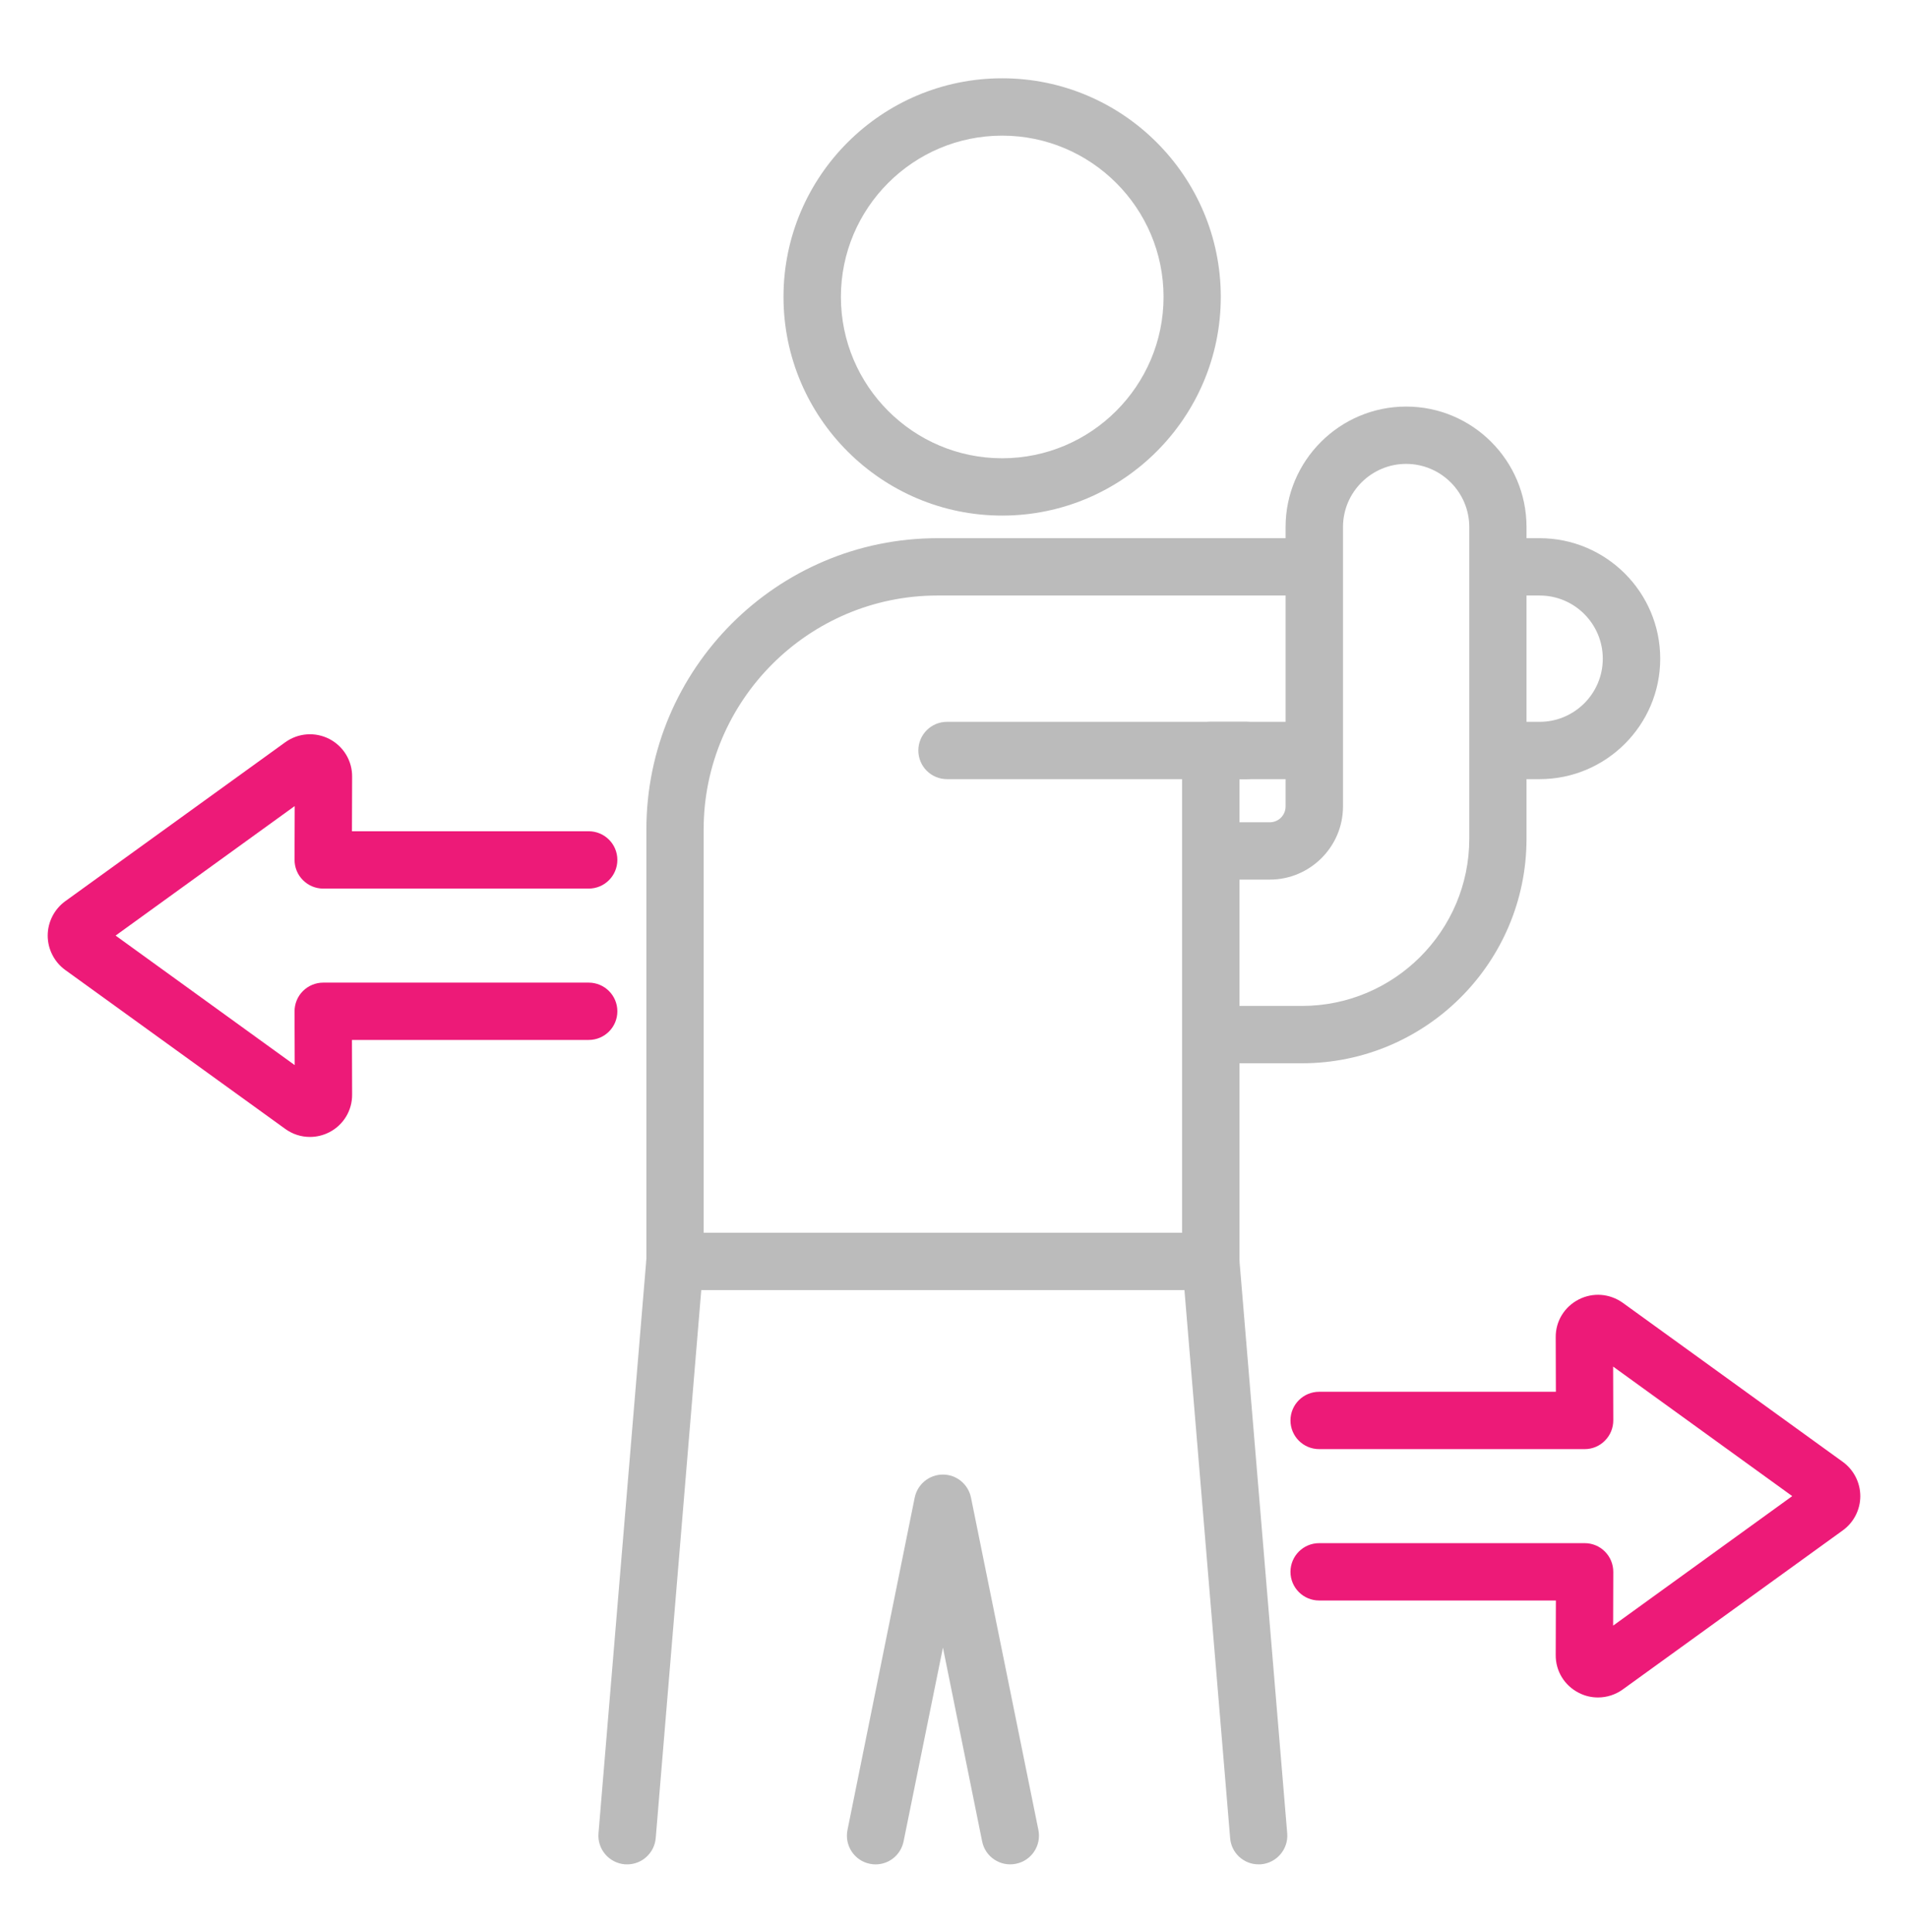 <svg width="80" height="81" viewBox="0 0 80 81" fill="none" xmlns="http://www.w3.org/2000/svg">
<path fill-rule="evenodd" clip-rule="evenodd" d="M64.556 32.663H62.802V30.26H64.556C66.014 30.26 67.203 29.074 67.203 27.613C67.203 26.151 66.014 24.965 64.556 24.965H62.802V22.562H64.556C67.341 22.562 69.611 24.828 69.611 27.613C69.611 30.397 67.341 32.663 64.556 32.663ZM50.767 54.082H28.299C27.639 54.082 27.102 53.543 27.102 52.88V34.775C27.102 28.04 32.577 22.562 39.309 22.562H55.106V24.965H39.309C33.904 24.965 29.503 29.367 29.503 34.775V51.678H49.563V31.462C49.563 30.799 50.106 30.26 50.767 30.26H55.106V32.663H51.97V52.88C51.97 53.543 51.434 54.082 50.767 54.082H50.767Z" fill="#BBBBBB"/>
<path fill-rule="evenodd" clip-rule="evenodd" d="M52.232 32.663H39.708C39.041 32.663 38.505 32.126 38.505 31.461C38.505 30.797 39.041 30.26 39.708 30.26H52.232C52.899 30.26 53.435 30.799 53.435 31.461C53.435 32.123 52.899 32.663 52.232 32.663Z" fill="#BBBBBB"/>
<path fill-rule="evenodd" clip-rule="evenodd" d="M54.59 44.574H50.767V42.17H54.59C58.455 42.17 61.605 39.025 61.605 35.16V22.095C61.605 20.635 60.415 19.447 58.957 19.447C57.499 19.447 56.31 20.635 56.31 22.095V33.808C56.31 35.499 54.927 36.874 53.242 36.874H50.767V34.471H53.242C53.607 34.471 53.903 34.174 53.903 33.808V22.095C53.903 19.311 56.172 17.044 58.958 17.044C61.743 17.044 64.005 19.311 64.005 22.095V35.16C64.005 40.352 59.783 44.574 54.59 44.574L54.59 44.574Z" fill="#BBBBBB"/>
<path fill-rule="evenodd" clip-rule="evenodd" d="M26.298 78.156C26.263 78.156 26.229 78.155 26.194 78.154C25.534 78.098 25.039 77.517 25.094 76.856L27.102 52.779C27.157 52.118 27.742 51.629 28.402 51.681C29.062 51.736 29.55 52.318 29.495 52.978L27.494 77.055C27.439 77.682 26.916 78.157 26.298 78.157V78.156ZM52.768 78.156C52.149 78.156 51.626 77.682 51.578 77.055L49.57 52.978C49.515 52.318 50.003 51.736 50.663 51.681C51.33 51.628 51.908 52.118 51.963 52.779L53.971 76.856C54.026 77.517 53.531 78.098 52.871 78.154C52.837 78.155 52.802 78.156 52.768 78.156V78.156Z" fill="#BBBBBB"/>
<path fill-rule="evenodd" clip-rule="evenodd" d="M36.71 78.158C36.634 78.158 36.552 78.149 36.469 78.132C35.823 78.002 35.403 77.366 35.534 76.716L38.353 62.779C38.47 62.219 38.959 61.816 39.536 61.816C40.107 61.816 40.595 62.219 40.712 62.779L43.539 76.716C43.669 77.366 43.25 78.002 42.596 78.132C41.943 78.264 41.31 77.844 41.18 77.194L39.536 69.07L37.886 77.194C37.769 77.764 37.274 78.158 36.71 78.158H36.71Z" fill="#BBBBBB"/>
<path fill-rule="evenodd" clip-rule="evenodd" d="M42.019 5.686C38.291 5.686 35.258 8.719 35.258 12.447C35.258 16.176 38.291 19.211 42.019 19.211C45.746 19.211 48.786 16.177 48.786 12.447C48.786 8.718 45.746 5.686 42.019 5.686ZM42.019 21.614C36.964 21.614 32.851 17.502 32.851 12.447C32.851 7.393 36.964 3.282 42.019 3.282C47.074 3.282 51.186 7.393 51.186 12.447C51.186 17.502 47.073 21.614 42.019 21.614Z" fill="#BBBBBB"/>
<path fill-rule="evenodd" clip-rule="evenodd" d="M67.003 71.16C66.721 71.16 66.446 71.096 66.192 70.963C65.593 70.657 65.222 70.049 65.229 69.379L65.236 67.095H55.312C54.645 67.095 54.108 66.557 54.108 65.893C54.108 65.23 54.645 64.691 55.312 64.691H66.446C66.763 64.691 67.072 64.819 67.292 65.044C67.519 65.271 67.643 65.577 67.643 65.897L67.636 68.149L75.146 62.719L67.636 57.289L67.643 59.541C67.643 59.861 67.519 60.167 67.292 60.394C67.072 60.621 66.763 60.749 66.446 60.749H55.312C54.645 60.749 54.108 60.211 54.108 59.547C54.108 58.883 54.645 58.345 55.312 58.345H65.236L65.229 56.061C65.222 55.389 65.593 54.783 66.192 54.476C66.79 54.17 67.491 54.224 68.042 54.616L77.264 61.282C77.725 61.616 78 62.153 78 62.721C78 63.289 77.725 63.825 77.264 64.157L68.042 70.823C67.732 71.046 67.368 71.16 67.003 71.16V71.16Z" fill="#ED1A78"/>
<path fill-rule="evenodd" clip-rule="evenodd" d="M12.997 47.662C12.625 47.662 12.268 47.548 11.958 47.324L2.729 40.658C2.275 40.326 2 39.789 2 39.222C2 38.656 2.275 38.117 2.729 37.785L11.958 31.118C12.502 30.726 13.21 30.672 13.808 30.978C14.4 31.285 14.771 31.893 14.764 32.563L14.757 34.847H24.681C25.348 34.847 25.885 35.385 25.885 36.048C25.885 36.712 25.348 37.251 24.681 37.251H13.554C13.23 37.251 12.928 37.123 12.701 36.896C12.474 36.671 12.35 36.363 12.35 36.044L12.357 33.791L4.847 39.221L12.357 44.651L12.35 42.399C12.35 42.079 12.474 41.773 12.701 41.546C12.928 41.321 13.23 41.193 13.554 41.193H24.681C25.348 41.193 25.885 41.731 25.885 42.395C25.885 43.059 25.348 43.596 24.681 43.596H14.757L14.764 45.881C14.771 46.551 14.4 47.16 13.808 47.465C13.547 47.597 13.272 47.662 12.997 47.662Z" fill="#ED1A78"/>
</svg>
